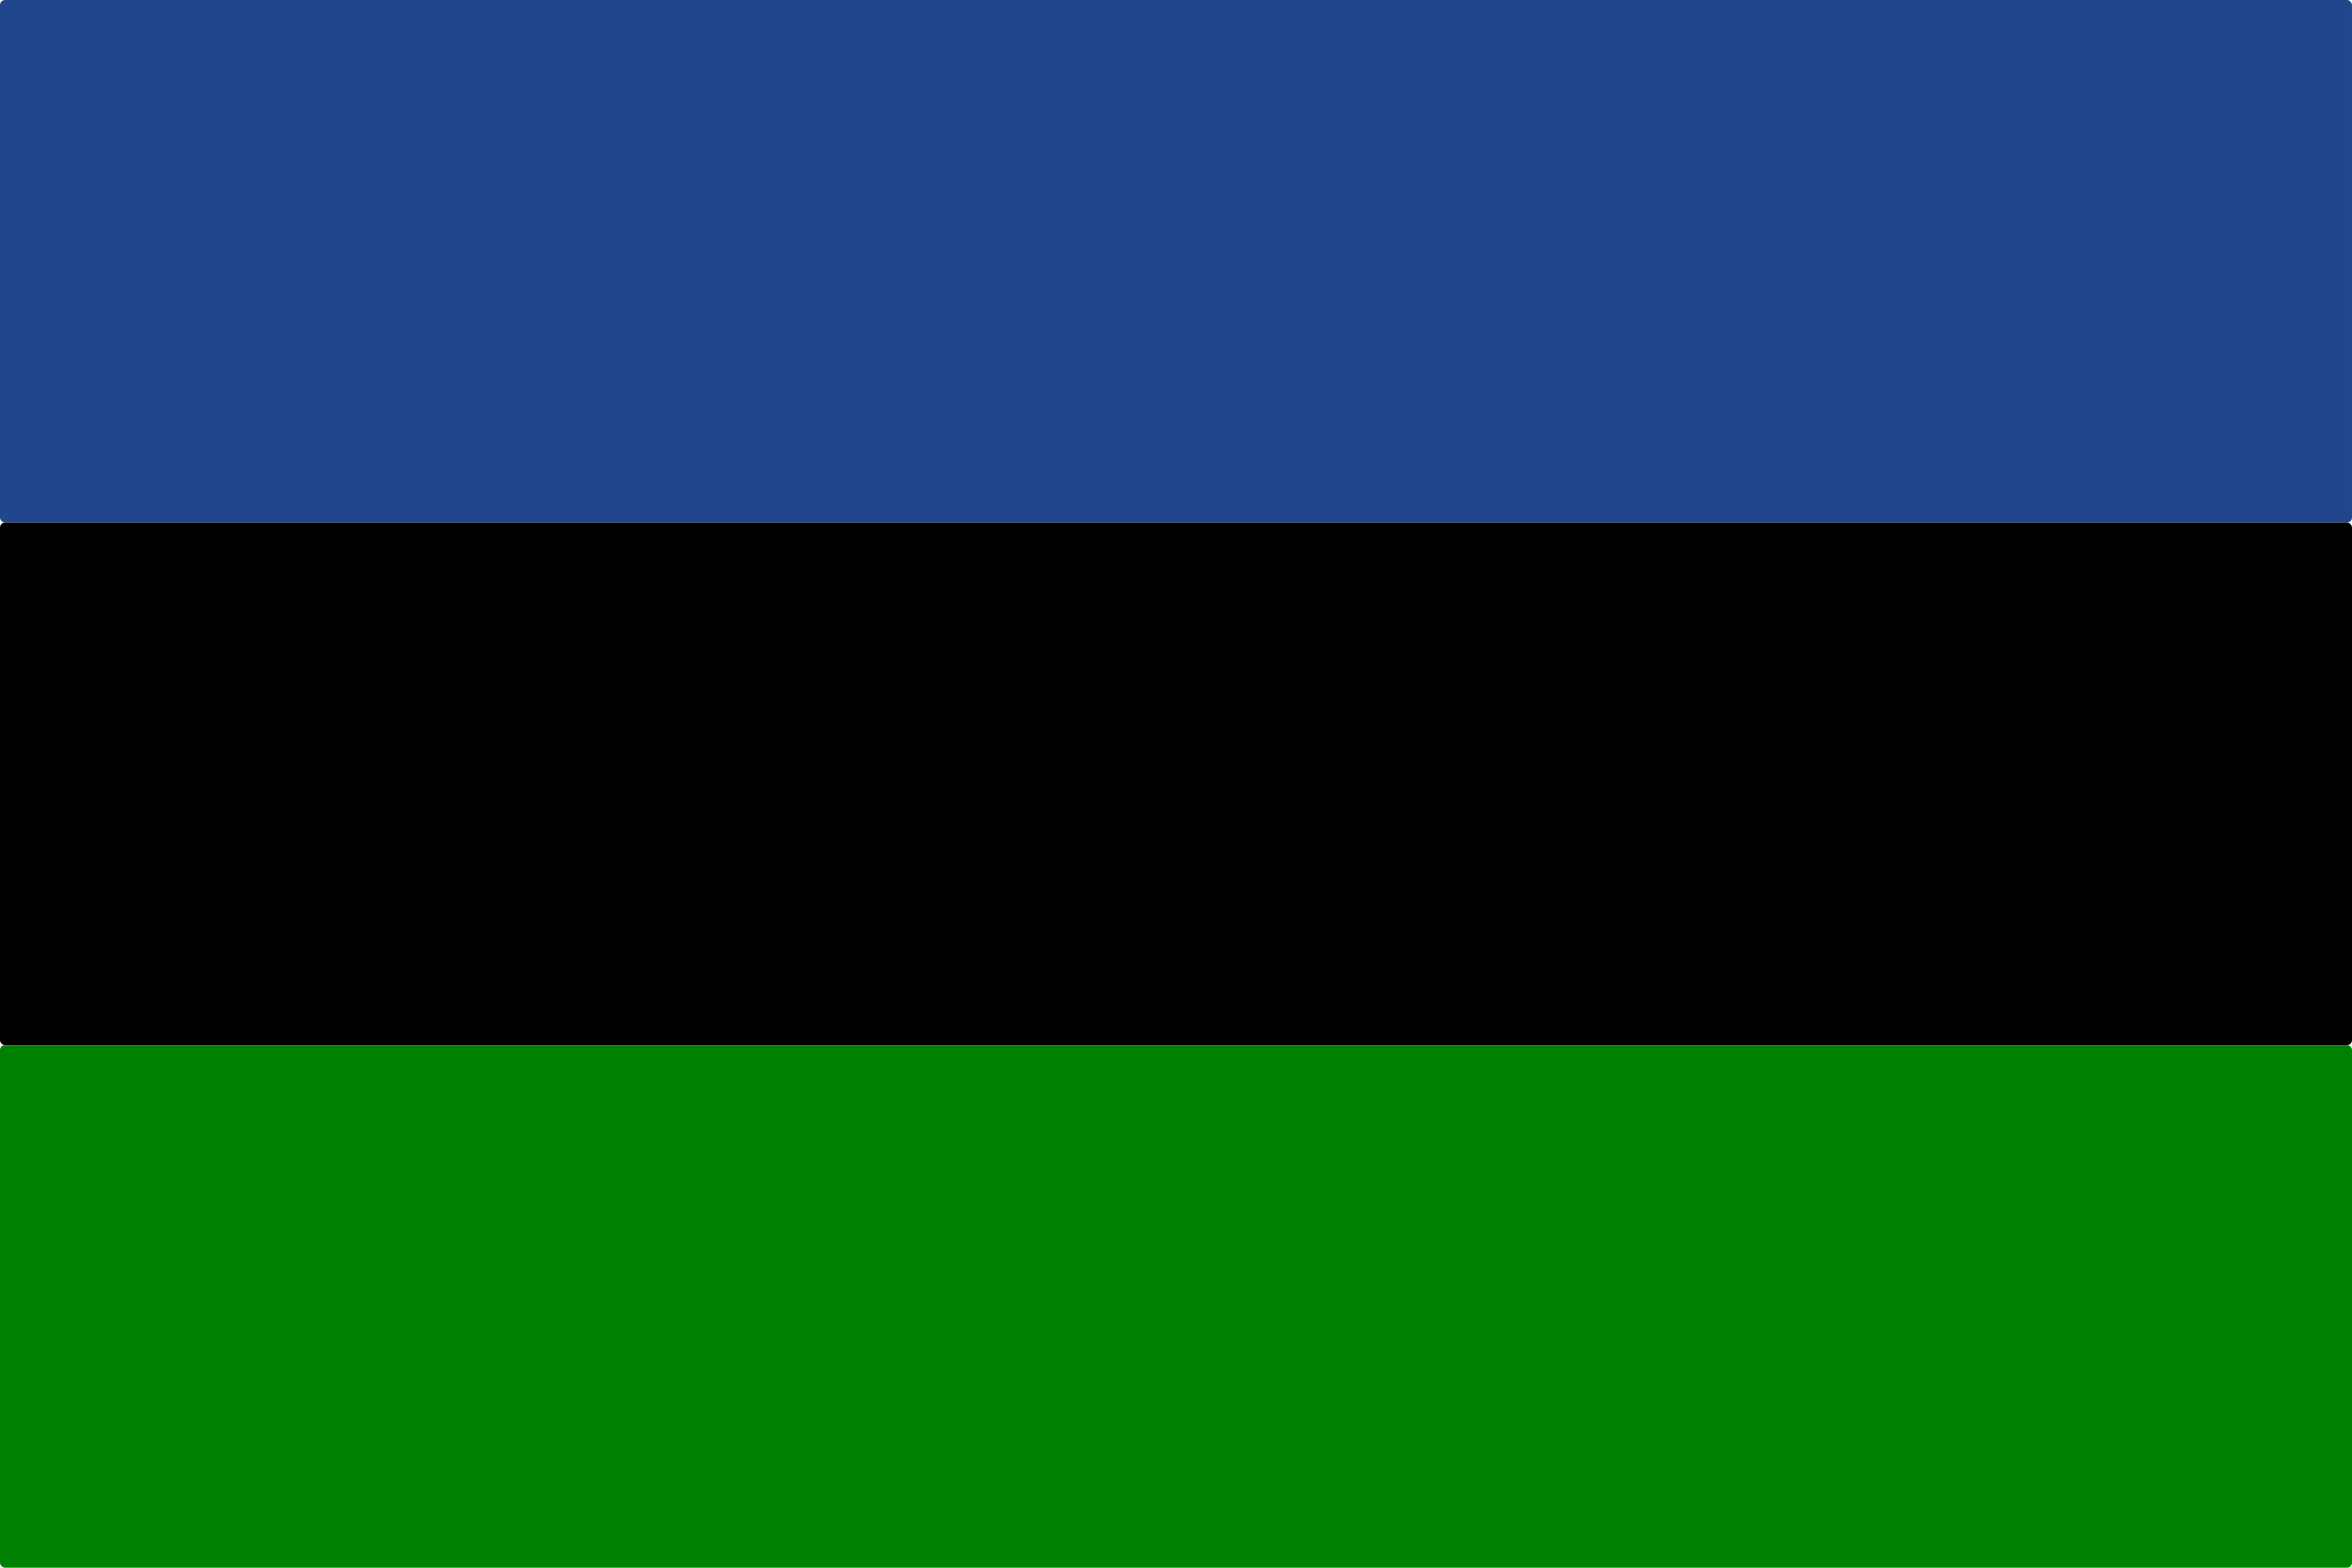 <?xml version="1.0" encoding="UTF-8" standalone="no"?>
<svg xmlns="http://www.w3.org/2000/svg" width="450" height="300" version="1.0">
  <rect width="450" height="100" fill="#21468c" color="#000" overflow="visible" ry=".939" style="marker:none"/>
  <rect width="450" height="100" y="100" color="#000" overflow="visible" ry=".939" style="marker:none"/>
  <rect width="450" height="100" y="200" fill="green" color="#000" overflow="visible" ry=".939" style="marker:none"/>
</svg>